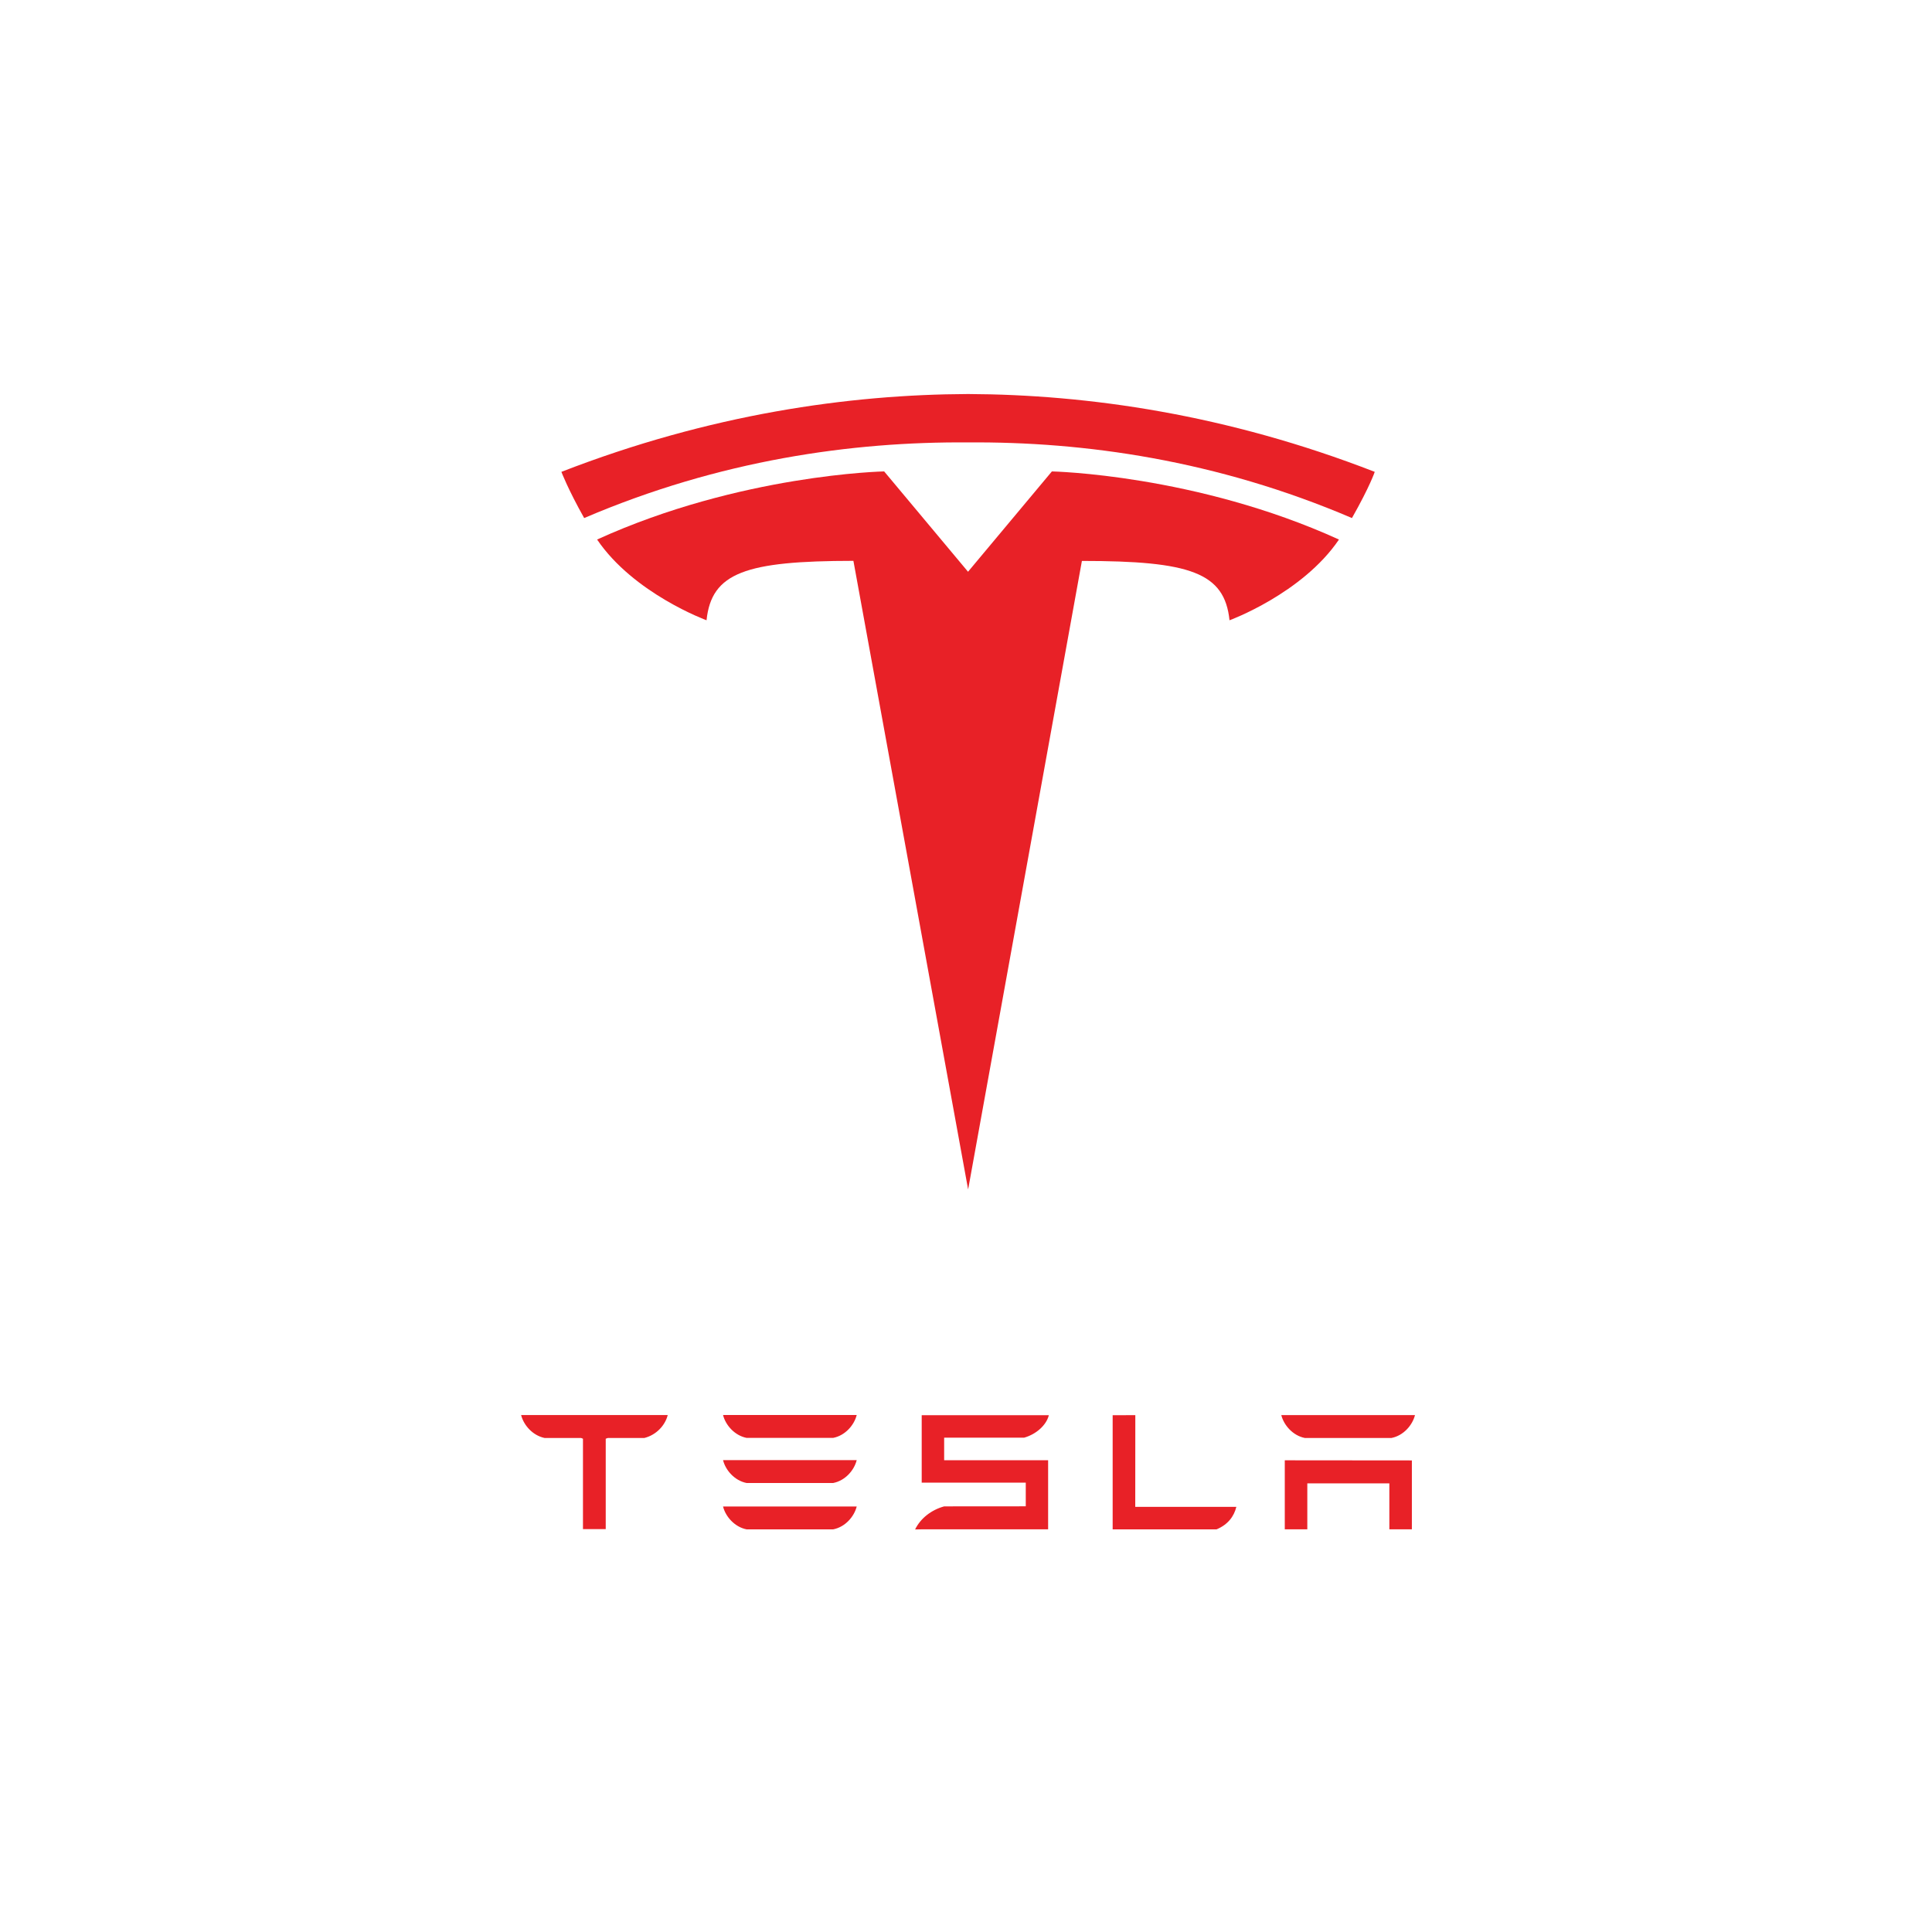 <svg xmlns="http://www.w3.org/2000/svg" width="152" height="152" fill="none"><g fill="#E82127" clip-path="url(#a)"><path d="M101.08 114.889v5.43h1.773v-3.615h6.454v3.615h1.772v-5.421l-9.999-.009zm1.576-1.757h6.818c.947-.185 1.651-1.006 1.85-1.8h-10.518c.197.794.911 1.615 1.85 1.8zm-6.946 7.191c.894-.373 1.375-1.016 1.559-1.77h-7.953l.005-7.216-1.783.005v8.981h8.172zm-21.43-7.215h6.297c.95-.271 1.747-.982 1.941-1.769H72.515v5.308h8.187v1.862l-6.421.005c-1.007.276-1.86.939-2.286 1.816l.52-.01h9.946v-5.438h-8.18v-1.774zm-15.545.017h6.816c.949-.186 1.653-1.006 1.851-1.801H56.885c.196.795.911 1.615 1.85 1.801zm0 3.549h6.816c.949-.183 1.653-1.004 1.851-1.8H56.885c.196.796.911 1.617 1.85 1.8zm0 3.648h6.816c.949-.185 1.653-1.006 1.851-1.8H56.885c.196.794.911 1.615 1.85 1.8zm-17.732-8.976c.205.785.897 1.587 1.846 1.788h2.87l.146.057v7.111h1.791v-7.111l.163-.057h2.872c.96-.243 1.637-1.003 1.838-1.788v-.017H41.003v.017zM76.167 93.58l8.952-49.449c8.533 0 11.224.92 11.613 4.67 0 0 5.724-2.096 8.611-6.353-11.266-5.128-22.586-5.359-22.586-5.359l-6.605 7.902.015-.001-6.606-7.902s-11.32.231-22.584 5.359c2.884 4.257 8.61 6.353 8.61 6.353.391-3.751 3.08-4.67 11.555-4.676l9.025 49.455z"/><path d="M76.163 34.807c9.107-.069 19.531 1.383 30.202 5.951 1.427-2.52 1.793-3.635 1.793-3.635C96.493 32.59 85.568 31.039 76.162 31c-9.407.039-20.33 1.59-31.994 6.123 0 0 .52 1.372 1.792 3.635 10.669-4.568 21.095-6.02 30.202-5.951h.001z"/></g><defs><clipPath id="a"><path fill="#fff" d="M41 31h70.326v89.33H41z"/></clipPath></defs></svg>